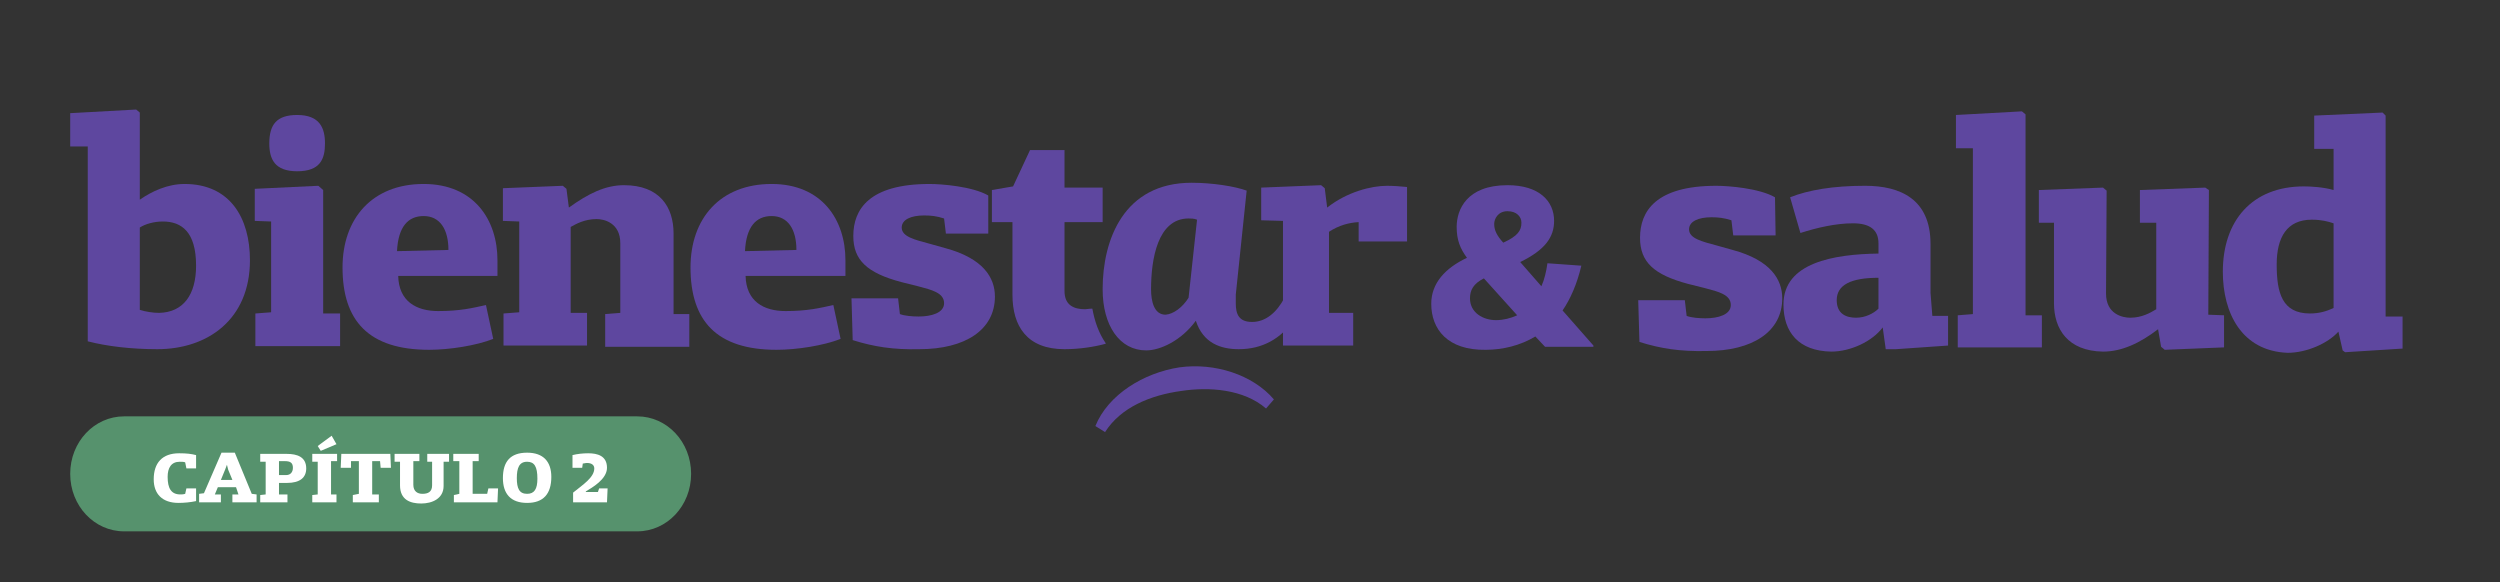 <?xml version="1.0" encoding="utf-8"?>
<!-- Generator: Adobe Illustrator 22.0.0, SVG Export Plug-In . SVG Version: 6.00 Build 0)  -->
<svg version="1.1" id="Capa_1" xmlns="http://www.w3.org/2000/svg" xmlns:xlink="http://www.w3.org/1999/xlink" x="0px" y="0px"
	 viewBox="0 0 413.1 96.2" style="enable-background:new 0 0 413.1 96.2;" xml:space="preserve">
<rect x="0" y="0" width="413.1" height="96.2" fill="#333333" stroke="none"/>
<style type="text/css">
	.st0{fill:#5E479F;}
	.st1{fill:#56926D;}
	.st2{fill:#FFFFFF;}
</style>
<g>
	<g>
		<path class="st0" d="M210.5,66l-1.3,1.5c-3.7-3.2-9.4-3.6-14-2.9c-5.1,0.7-10,2.7-12.6,6.8l-1.6-1c2.1-5.2,8-8.8,13.9-9.7
			C200.7,59.9,207,61.9,210.5,66z"/>
		<g>
			<path class="st0" d="M14.5,56.4V24.2h-2.9v-5.5l10.9-0.6l0.6,0.5V33c2-1.4,4.6-2.6,7.4-2.6C38,30.4,41.3,36,41.3,43
				c0,9.8-7,14.7-15.3,14.7C21.6,57.7,17.6,57.2,14.5,56.4z M32.4,43.9c0-5.6-2.4-7.3-5.5-7.3c-1.4,0-2.9,0.4-3.8,1v13.6
				c0.9,0.3,2.2,0.5,3.2,0.5C30.3,51.6,32.4,48.7,32.4,43.9z"/>
			<path class="st0" d="M42.2,51.8l2.6-0.2v-15l-2.7-0.1v-5.3l10.5-0.5l0.8,0.7v20.4h2.8v5.4h-14V51.8z M44.5,23.7
				c0-3.1,1.2-4.7,4.6-4.7c3.7,0,4.6,2.1,4.6,4.7c0,2.6-0.8,4.6-4.6,4.6C45.4,28.3,44.5,26.3,44.5,23.7z"/>
			<path class="st0" d="M56.6,44.2c0-8.1,4.9-13.8,13.4-13.8c8.3,0,12.2,5.9,12.2,12.6v2.6H65.8c0.1,4.2,3,5.8,6.6,5.8
				c3.6,0,5.7-0.5,7.9-1l1.2,5.6c-2.8,1.1-7.2,1.8-10.6,1.8C60.9,57.8,56.6,53,56.6,44.2z M74.1,41.3c0-3.4-1.4-5.6-4.1-5.6
				c-2.6,0-4.2,1.8-4.4,5.8L74.1,41.3z"/>
			<path class="st0" d="M83.2,51.8l2.6-0.2v-15l-2.7-0.1v-5.4l9.9-0.4l0.6,0.5l0.4,3.1c3.2-2.3,6-3.7,9.1-3.7c5.9,0,8.2,3.6,8.2,8
				v13.3h2.6v5.4H100v-5.4l2.5-0.2V40.2c0-3.4-2.7-4-3.9-4c-2,0-3.4,0.8-4.3,1.3v14.2h2.7v5.4H83.2V51.8z"/>
			<path class="st0" d="M114.1,44.2c0-8.1,4.9-13.8,13.4-13.8c8.3,0,12.2,5.9,12.2,12.6v2.6h-16.5c0.1,4.2,3,5.8,6.6,5.8
				c3.6,0,5.7-0.5,7.9-1l1.2,5.6c-2.8,1.1-7.2,1.8-10.6,1.8C118.4,57.8,114.1,53,114.1,44.2z M131.6,41.3c0-3.4-1.4-5.6-4.1-5.6
				c-2.6,0-4.2,1.8-4.4,5.8L131.6,41.3z"/>
			<path class="st0" d="M140.9,56.2l-0.2-6.9h7.7l0.3,2.6c0.8,0.3,2.1,0.4,3.1,0.4c2.1,0,4.2-0.6,4.2-2.2c0-1.7-2-2.2-4.3-2.8
				l-2.8-0.7c-5.6-1.5-7.9-3.6-7.9-7.6c0-4.4,2.6-8.6,12.6-8.6c2,0,7.1,0.4,9.7,1.9l0,6.3h-7l-0.3-2.5c-1.2-0.4-2.2-0.5-3.3-0.5
				c-2.2,0-3.7,0.7-3.7,2c0,1.5,2.1,2,4.7,2.7l2.5,0.7c6.3,1.7,8.2,4.9,8.2,8c0,5.5-4.9,8.7-12.5,8.7
				C147.6,57.8,144.4,57.3,140.9,56.2z"/>
			<path class="st0" d="M212,36.5l-3.6-0.1v-5.4l9.9-0.4l0.6,0.5l0.4,3.2c3.3-2.6,7.3-3.6,9.9-3.6c1,0,2.4,0.1,3.3,0.2v9h-8v-3.2
				c-1.6,0.1-3.2,0.5-4.9,1.6v13.4h4v5.4H212"/>
			<path class="st0" d="M180.5,51c-0.5,0-1,0.1-1.2,0.1c-1.9,0-3.4-0.7-3.4-3V36.7h6.3v-5.7h-6.3v-6.2h-5.7l-2.8,6l-3.5,0.6v5.3h3.4
				v12c0,5.2,2.4,9,8.6,9c2.5,0,5-0.4,6.8-0.9l0-0.1C181.6,55.1,180.9,53.2,180.5,51z"/>
			<path class="st0" d="M217,40.1c0,10.6-4.5,17.6-12.3,17.6c-3,0-5.9-1-7.1-4.7c-2.4,3.3-5.9,4.9-8.2,4.9c-4.4,0-7.2-4.1-7.2-10.1
				c0-8.2,3.5-17.6,14.7-17.6c3.5,0,7.2,0.6,9.1,1.3l-1.8,17.2c0,0.2,0,1.2,0,1.4c0,1.8,0.5,3.1,2.7,3.1c4.4,0,7.4-6.1,7.4-13.6
				 M196.4,49.2l1.4-12.9c-0.5-0.2-1-0.2-1.4-0.2c-5.1,0-6.2,6.7-6.2,11.7c0,2,0.5,4.2,2.4,4.2C193.9,51.9,195.4,50.8,196.4,49.2z"
				/>
			<path class="st0" d="M270.9,56.5l-0.2-6.9h7.7l0.3,2.6c0.8,0.3,2.1,0.4,3.1,0.4c2.1,0,4.2-0.6,4.2-2.2c0-1.7-2-2.2-4.3-2.8
				l-2.8-0.7c-5.6-1.5-7.9-3.6-7.9-7.6c0-4.4,2.6-8.6,12.6-8.6c2,0,7.1,0.4,9.7,1.9l0.1,6.3h-7l-0.3-2.5c-1.2-0.4-2.2-0.5-3.3-0.5
				c-2.2,0-3.7,0.7-3.7,2c0,1.5,2.1,2,4.7,2.7l2.5,0.7c6.3,1.7,8.2,4.9,8.2,8c0,5.5-4.9,8.7-12.5,8.7
				C277.6,58.1,274.4,57.6,270.9,56.5z"/>
			<path class="st0" d="M310.4,51v-5.1c-4.6,0-6.9,1.2-6.9,3.7c0,2.3,1.6,2.9,3.2,2.9C308.2,52.5,309.6,51.8,310.4,51z M294.7,50.3
				c0-6.9,8.3-8.3,15.7-8.4v-1.7c0-2.2-1.4-3.3-4.2-3.3c-2.8,0-5.9,0.7-8.7,1.6l-1.7-5.9c3-1.2,7.1-1.9,12.4-1.9
				c5.8,0,10.8,2.2,10.8,9.6v8.1l0.3,3.8h2.6v4.9l-8.6,0.6h-1.7l-0.5-3.6c-1.7,2.3-5.3,4-8.5,4C297.2,58,294.7,54.9,294.7,50.3z"/>
			<polygon class="st0" points="323.5,52.1 326,51.9 326,24.5 323.2,24.5 323.2,19 334.1,18.4 334.7,18.9 334.7,52.1 337.4,52.1 
				337.4,57.4 323.5,57.4 			"/>
			<path class="st0" d="M339.4,50.1V36.8h-2.5v-5.4l10.6-0.4l0.6,0.5l-0.1,17c0,3.4,2.7,4,4,4c1.9,0,3.3-0.8,4.3-1.4V36.8h-2.7v-5.4
				l10.8-0.4l0.6,0.4L364.9,52l2.6,0.1v5.3l-9.8,0.4l-0.6-0.5l-0.5-2.9c-3,2.3-6,3.7-9.1,3.7C341.7,58,339.4,54.4,339.4,50.1z"/>
			<path class="st0" d="M385.6,50.9v-14c-0.9-0.3-2-0.6-3.6-0.6c-4.1,0-5.8,2.9-5.8,7.4c0,4.7,0.9,8.1,5.5,8.1
				C383.3,51.8,384.5,51.4,385.6,50.9z M367.3,44.9c0-8.4,4.8-14.1,13.4-14.1c1,0,3.2,0.1,4.9,0.6v-6.8l-3.2,0v-5.5l11.3-0.5
				l0.5,0.5v33.2h2.8v5.3l-9.5,0.6l-0.4-0.3l-0.7-3.1c-1.7,1.9-5.2,3.5-8.4,3.5C370.4,58,367.3,51.7,367.3,44.9z"/>
			<path class="st0" d="M248.4,40.1c2.4-1.1,3-2,3-3.3c0-1-0.8-1.9-2.3-1.9c-1.6,0-2.2,1.3-2.2,2.1C246.9,38,247.3,38.9,248.4,40.1z
				 M250.7,52.1l-5.5-6.1c-1.8,0.9-2.3,2-2.3,3.3c0,2.4,2.2,3.6,4.3,3.6C248.4,52.9,249.6,52.6,250.7,52.1z M236.5,50.2
				c0-3.4,2.3-5.9,5.9-7.6c-1.1-1.5-1.7-2.9-1.7-5.1c0-2.8,1.6-6.9,8.4-6.9c5.2,0,7.7,2.6,7.7,5.9c0,2.7-1.5,4.8-5.6,6.8l3.5,4
				c0.5-1.1,0.8-2.4,1-3.8l5.6,0.4c-0.7,3-1.8,5.5-3.1,7.4l5.1,5.8v0.2h-8l-1.6-1.7c-2.5,1.5-5.4,2.2-8.2,2.2
				C239.2,57.9,236.5,54.4,236.5,50.2z"/>
		</g>
	</g>
	<path class="st1" d="M20.5,68.8h84.8c4.9,0,8.9,4.2,8.9,9.5s-4,9.5-8.9,9.5H20.5c-4.9,0-8.9-4.2-8.9-9.5S15.6,68.8,20.5,68.8z"/>
	<g>
		<path class="st2" d="M29.5,83.1c0.9,0,2-0.1,2.9-0.3l0-2.1h-1.6l-0.2,0.9c-0.3,0.1-0.6,0.1-0.8,0.1c-1.5,0-2.1-1-2.1-2.9
			c0-1.5,0.6-2.5,2-2.5c0.3,0,0.7,0,0.9,0.1l0.2,1h1.6v-2.2c-0.8-0.2-1.5-0.3-2.8-0.3c-2.8,0-4.2,1.6-4.2,4.3
			C25.4,81.6,26.8,83.1,29.5,83.1z"/>
		<path class="st2" d="M36.5,79.3l0.7-1.7l0.3-0.8h0l0.2,0.8l0.7,1.7H36.5z M32.9,83h3.6v-1.3h-1l0.5-1.2h3l0.4,1.2h-1V83h4v-1.3
			l-0.8-0.1l-2.8-6.8h-2.2l-2.9,6.7l-0.8,0.1V83z"/>
		<path class="st2" d="M46.1,78.5v-2.3h1c0.9,0,1.3,0.3,1.3,1.1c0,0.7-0.4,1.2-1.1,1.2H46.1z M43,83h4.5v-1.3h-1.4v-1.9h1.3
			c2.2,0,3.2-0.9,3.2-2.4c0-1.9-1.5-2.4-3.2-2.4H43v1.3h0.9v5.4L43,81.8V83z"/>
		<path class="st2" d="M53,74.5l2.6-1.1L54.8,72l-2.3,1.7L53,74.5z M51.5,83h4.1v-1.3h-0.9v-5.5h1V75h-4.1v1.3h0.9v5.4l-0.9,0.1V83z
			"/>
		<polygon class="st2" points="58.3,83 62.6,83 62.6,81.7 61.5,81.7 61.5,76.2 62.8,76.2 62.9,77.3 64.6,77.3 64.5,75 56.4,75 
			56.3,77.3 58,77.3 58,76.2 59.3,76.2 59.3,81.6 58.3,81.8 		"/>
		<path class="st2" d="M69.6,83.2c1.8,0,3.7-0.8,3.7-2.9v-4h0.9V75h-3.6v1.3h0.8v3.9c0,1.1-0.7,1.4-1.6,1.4c-0.8,0-1.5-0.4-1.5-1.5
			v-3.9h1V75h-4.1v1.3h0.9v3.9C66.1,82.6,67.8,83.2,69.6,83.2z"/>
		<polygon class="st2" points="75,83 82.2,83 82.3,80.7 80.7,80.7 80.5,81.6 78.1,81.6 78.1,76.2 79.1,76.2 79.1,75 74.9,75 
			74.9,76.2 75.9,76.2 75.9,81.6 75,81.8 		"/>
		<path class="st2" d="M87.1,81.6c-1.3,0-1.7-0.9-1.7-2.6c0-1.7,0.4-2.7,1.7-2.7c1.2,0,1.7,0.8,1.7,2.8
			C88.8,80.8,88.3,81.6,87.1,81.6z M87.1,83.1c2.7,0,4-1.5,4-4.3c0-2.5-1.3-4-4-4c-2.8,0-4,1.5-4,4.2C83.1,81.6,84.4,83.1,87.1,83.1
			z"/>
		<path class="st2" d="M94.6,83h5.7l0.1-2.3l-1.4,0l-0.2,0.6h-2v-0.1c1-0.6,3.5-2,3.5-3.9c0-2-1.6-2.4-3.1-2.4
			c-0.9,0-1.8,0.1-2.6,0.3v2.1h1.6l0.1-0.7c0.2,0,0.4-0.1,0.7-0.1c0.7,0,1.2,0.3,1.2,0.9c0,1.5-1.9,2.7-3.5,4V83z"/>
	</g>
</g>
</svg>
